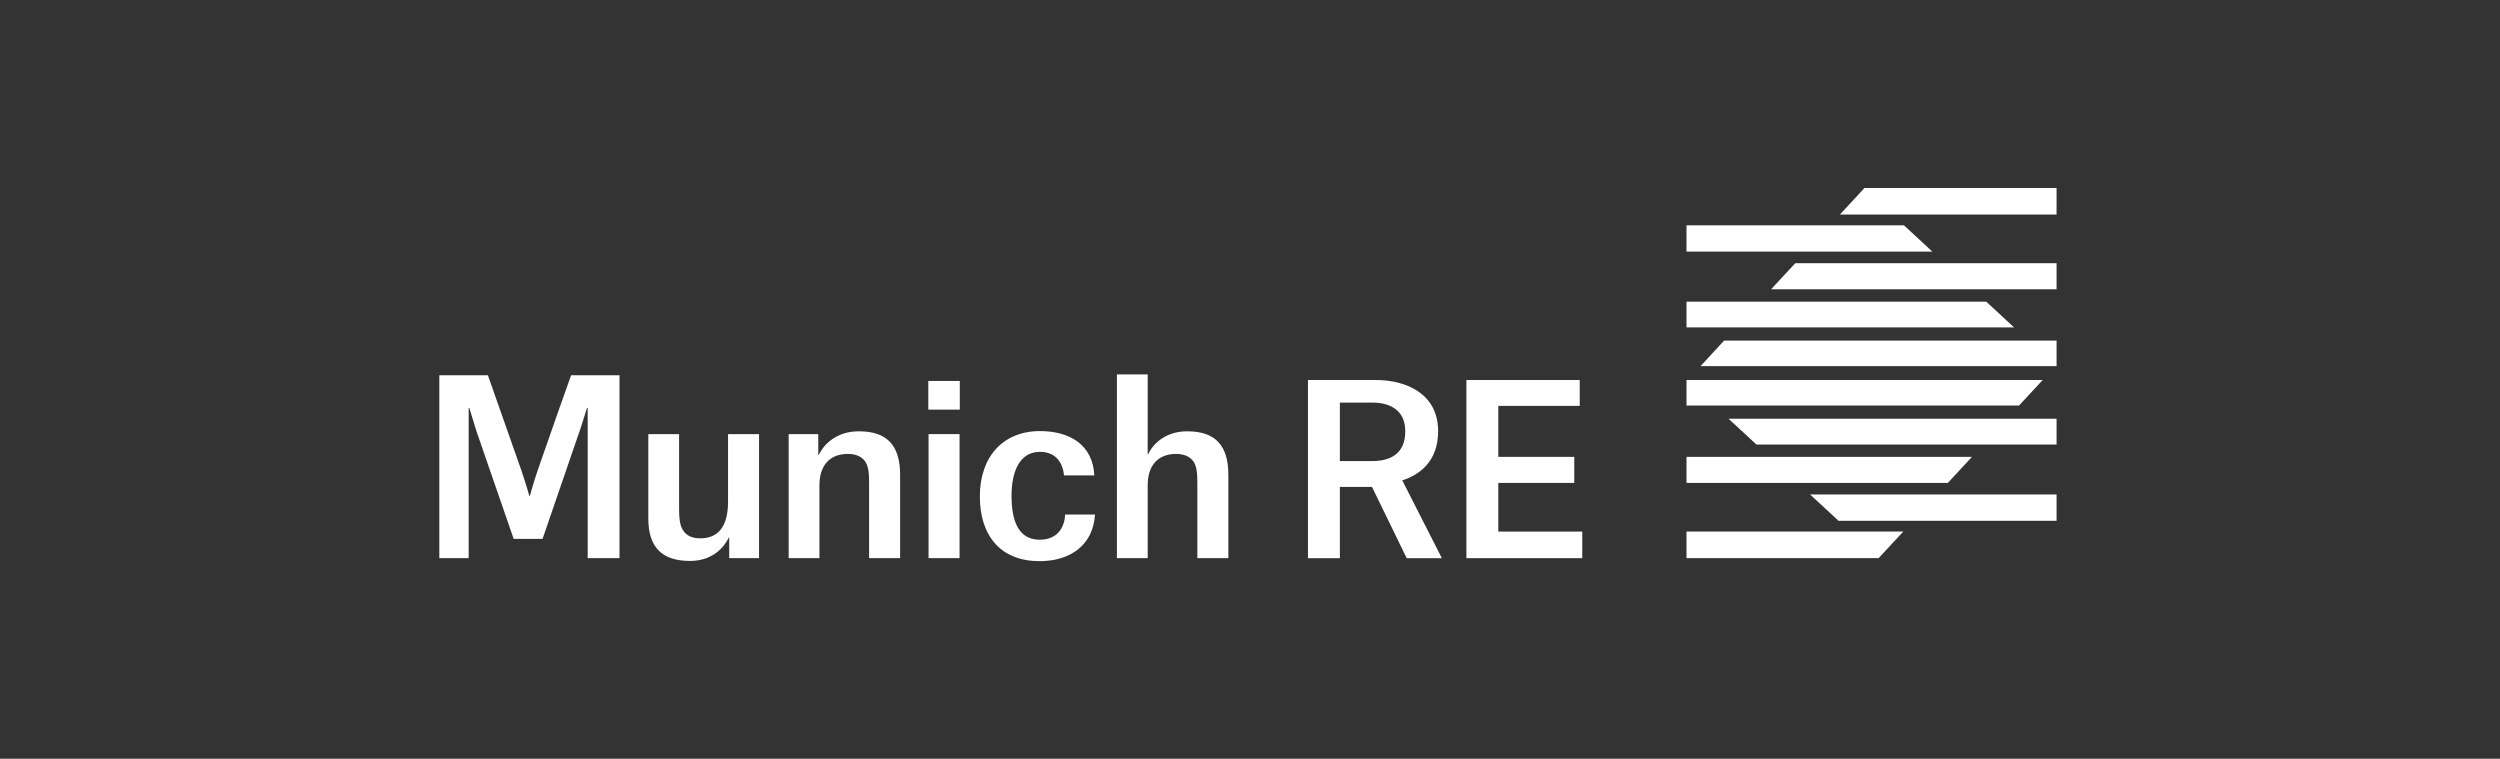 <?xml version="1.0" encoding="UTF-8"?> <svg xmlns="http://www.w3.org/2000/svg" width="201" height="61" viewBox="0 0 201 61" fill="none"><rect x="0" y="0" width="201" height="61" fill="#333333" stroke="none"/><path d="M117.899 44.877H127.215V42.74H120.464V38.826H126.572V36.731H120.464V32.633H127.009V30.554H117.899V44.877Z" fill="white"></path><path d="M113.099 44.877H115.925L112.743 38.623C114.072 38.194 115.626 37.145 115.626 34.673C115.626 32.856 114.71 31.752 113.435 31.135C112.575 30.723 111.582 30.554 110.609 30.554H105.16V44.877H107.725V39.148H110.308L113.099 44.877ZM107.725 37.071V32.37H110.364C111.694 32.37 112.985 32.933 112.985 34.674C112.985 36.489 111.788 37.071 110.308 37.071H107.725Z" fill="white"></path><path d="M96.267 44.874H98.76V38.183C98.76 35.764 97.672 34.677 95.442 34.677C93.81 34.677 92.762 35.577 92.311 36.515H92.274V30.103H89.8V44.874H92.274V39.007C92.274 37.488 93.043 36.495 94.561 36.495C95.161 36.495 95.648 36.683 95.948 37.095C96.248 37.525 96.267 38.183 96.267 38.894V44.874Z" fill="white"></path><path d="M87.981 38.22C87.869 35.784 86.032 34.659 83.614 34.659C80.615 34.659 78.779 36.758 78.779 39.907C78.779 43.131 80.504 45.117 83.577 45.117C86.032 45.117 87.889 43.843 88.037 41.369H85.639C85.602 42.249 85.133 43.393 83.595 43.393C81.796 43.393 81.328 41.743 81.328 39.851C81.328 37.901 81.983 36.328 83.614 36.328C84.87 36.328 85.451 37.189 85.545 38.22H87.981Z" fill="white"></path><path d="M74.655 44.874H77.148V34.902H76.018H74.655V44.874Z" fill="white"></path><path d="M74.636 32.934H77.166V30.628H75.926H74.636V32.934Z" fill="white"></path><path d="M69.876 44.874H72.369V38.183C72.369 35.764 71.281 34.677 69.051 34.677C67.401 34.677 66.333 35.558 65.826 36.57H65.789V34.902H63.409V44.874H65.883V39.007C65.883 37.488 66.652 36.495 68.17 36.495C68.769 36.495 69.257 36.683 69.557 37.095C69.857 37.525 69.876 38.183 69.876 38.894V44.874Z" fill="white"></path><path d="M54.599 34.902H52.125V41.688C52.125 44.03 53.25 45.099 55.48 45.099C57.092 45.099 58.105 44.217 58.592 43.224H58.629V44.875H61.028V34.902H58.535V40.338C58.535 42.25 57.805 43.281 56.306 43.281C55.687 43.281 55.217 43.093 54.936 42.663C54.637 42.25 54.599 41.574 54.599 40.862V34.902Z" fill="white"></path><path d="M49.808 44.876V30.169H45.917L44.974 32.822L43.221 37.84C42.798 39.092 42.608 39.86 42.608 39.86H42.553C42.553 39.86 42.343 39.073 41.926 37.842L40.154 32.807L39.226 30.169H35.322V44.876H37.681V32.809H37.736C37.736 32.809 38.313 34.691 38.317 34.697L41.298 43.325H43.622L46.721 34.305C46.8 34.069 47.196 32.791 47.196 32.791H47.251V44.876H49.808Z" fill="white"></path><path d="M135.595 42.738V44.872H151.041L153.024 42.738H135.595Z" fill="white"></path><path d="M135.595 30.55V32.605H162.33L164.236 30.55H135.595Z" fill="white"></path><path d="M161.932 26.324L159.693 24.252H135.595V26.324H161.932Z" fill="white"></path><path d="M135.595 36.733V38.827H156.605L158.544 36.733H135.595Z" fill="white"></path><path d="M155.364 20.231L153.08 18.117H135.595V20.231H155.364Z" fill="white"></path><path d="M165.348 41.871V39.757H145.532L147.815 41.871H165.348Z" fill="white"></path><path d="M165.348 21.162H144.342L142.398 23.256H165.348V21.162Z" fill="white"></path><path d="M165.348 35.738V33.665H138.972L141.214 35.738H165.348Z" fill="white"></path><path d="M138.619 27.384L136.722 29.437H165.348V27.384H138.619Z" fill="white"></path><path d="M147.928 17.25H165.348V15.117H149.902L147.928 17.25Z" fill="white"></path></svg> 